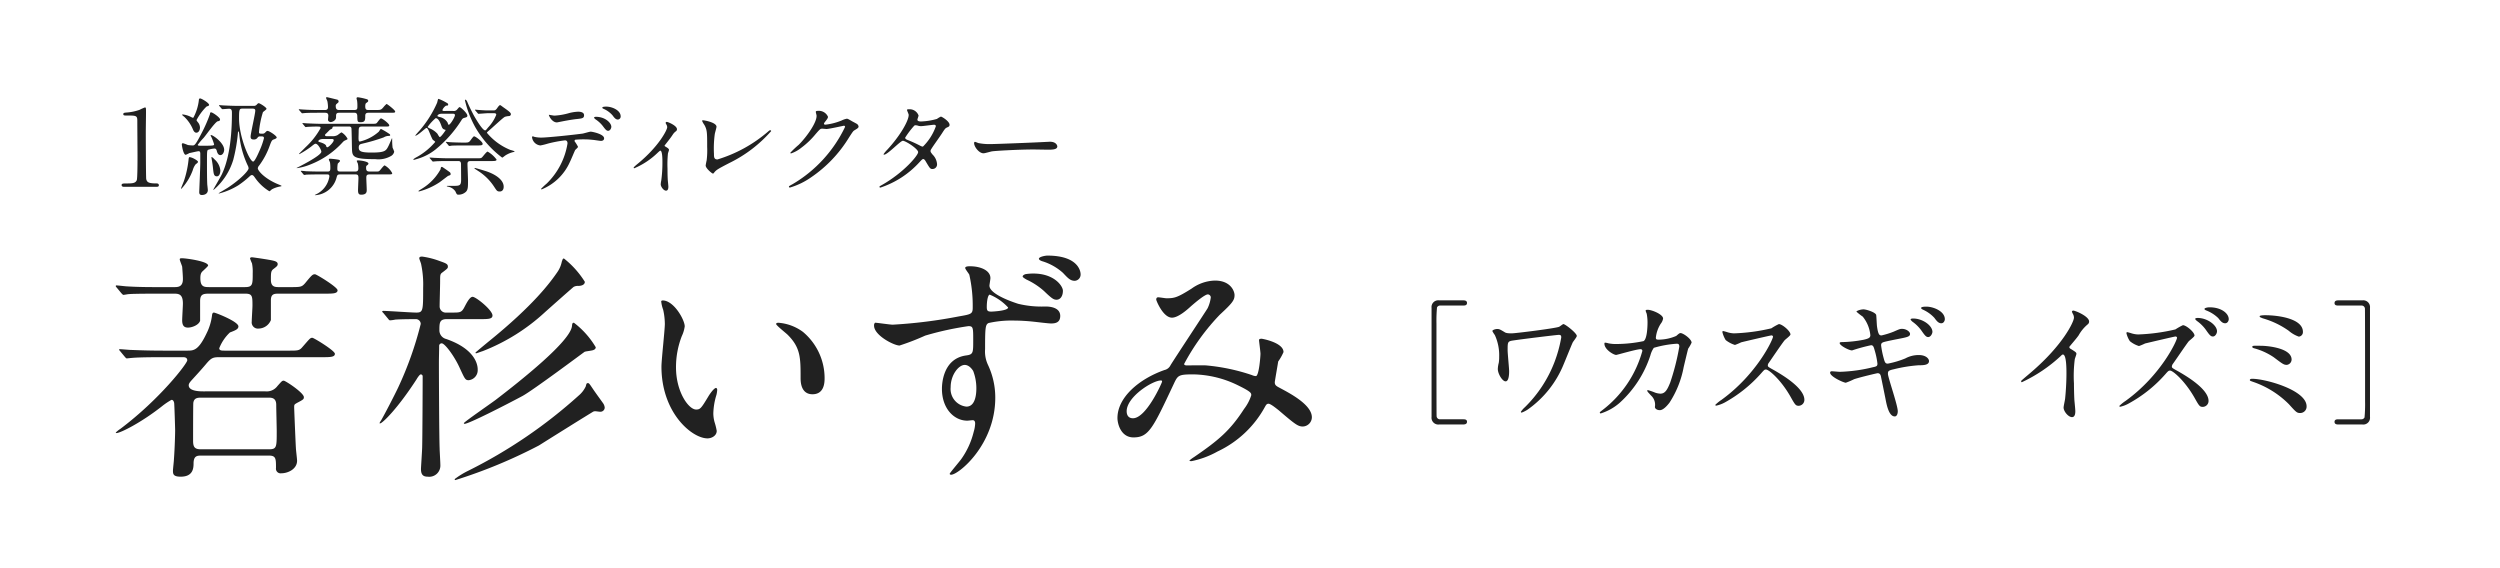 <svg xmlns="http://www.w3.org/2000/svg" width="330" height="75" viewBox="0 0 330 75"><defs><style>.a{fill:#212121;}.b{fill:none;}</style></defs><title>wakasugi-profile</title><path class="a" d="M21.04,38.763c-2.816,0-3.744.032-4.064.064-.096,0-.576.096-.672.096-.096,0-.16-.096-.288-.224l-.608-.736c-.096-.096-.128-.16-.128-.192a.085.085,0,0,1,.096-.096c.224,0,1.216.128,1.408.128,1.568.096,2.912.096,4.416.096h1.824c.48,0,1.12-.032,1.12-1.056,0-.448-.064-1.184-.096-1.632-.032-.16-.32-.832-.32-.96,0-.16.096-.16.352-.16.416,0,3.392.384,3.392.959,0,.096-.544.576-.672.704-.224.192-.352.384-.352.96,0,1.12.448,1.184,1.152,1.184h4.735c1.024,0,1.024-.352,1.024-1.856a5.628,5.628,0,0,0-.096-1.28,5.298,5.298,0,0,1-.256-.64c0-.128.128-.16.256-.16s2.336.32,2.816.448c.256.064.576.16.576.448,0,.224-.128.32-.544.64-.352.256-.352.512-.352,1.44,0,.96.576.96,1.088.96h1.376c1.44,0,1.6,0,2.048-.512.896-1.088.992-1.184,1.312-1.184.192,0,2.976,1.696,2.976,2.112,0,.448-.64.448-1.696.448H36.846c-.608,0-1.088,0-1.088.864v2.624a1.778,1.778,0,0,1-1.6,1.12.822.822,0,0,1-.928-.928c0-.352.096-1.792.096-2.08,0-1.248,0-1.6-.96-1.6H27.599c-.8,0-1.184.096-1.184.992v2.592c-.192.576-1.088.896-1.6.896-.448,0-.768-.192-.768-.959,0-.352.096-1.888.096-2.208,0-1.152-.448-1.312-1.12-1.312Zm13.983,12.895a1.759,1.759,0,0,0,1.6-.704c.576-.64.608-.704.832-.704.224,0,2.656,1.6,2.656,2.176,0,.256-.064.32-.864.736-.384.224-.416.224-.416.608,0,.224.192,4.864.224,5.28,0,.288.16,1.504.16,1.76,0,1.12-1.216,1.664-2.08,1.664a.614.614,0,0,1-.704-.704c0-1.216,0-1.632-.928-1.632H26.575c-.544,0-.992.032-1.024.96,0,.608,0,1.824-1.696,1.824-.992,0-1.024-.352-1.024-.8,0-.224.128-1.28.128-1.504.128-1.728.16-3.584.16-3.776,0-.352-.096-3.36-.128-3.647-.032-.128-.096-.416-.352-.416a9.025,9.025,0,0,0-1.28.864c-2.72,2.144-5.472,3.52-5.983,3.52-.064,0-.096-.032-.096-.064a3.699,3.699,0,0,1,.64-.512c5.184-3.904,8.799-8.607,8.799-9.023s-.416-.416-.576-.416h-2.688c-2.784,0-3.712.064-4.032.096-.096,0-.576.064-.672.064-.128,0-.16-.096-.288-.224l-.608-.736c-.096-.096-.128-.16-.128-.192,0-.064.032-.064.096-.064.224,0,1.216.096,1.408.096,1.568.064,2.879.096,4.383.096h3.104c.832,0,1.472,0,2.56-2.304a7.251,7.251,0,0,0,.704-2.304c.032-.416.192-.416.256-.416.192,0,3.232,1.184,3.232,1.824,0,.352-.352.512-1.12.8a5.716,5.716,0,0,0-1.408,2.08c0,.32.32.32.736.32h8.224c1.408,0,1.6.032,2.048-.512.928-1.056.992-1.184,1.28-1.184.192,0,2.976,1.696,2.976,2.112,0,.448-.64.448-1.696.448H29.071c-.928,0-1.152.032-1.92.96-.736.864-1.184,1.344-1.855,2.08-.16.192-.384.416-.384.672,0,.8,1.536.8,1.92.8Zm-8.511.832c-.48,0-.896.064-.992.672-.032.16-.032,4.512-.032,5.024,0,.832.224,1.12,1.024,1.12h8.959c1.056,0,1.056-.256,1.056-2.4,0-.48-.064-2.912-.064-3.456,0-.96-.64-.96-1.024-.96Z"/><path class="a" d="M58.992,42.123c-.992,0-.992.512-.992,1.504a1.178,1.178,0,0,0,.896,1.12c4.16,1.44,4.16,3.744,4.16,4.032a1.328,1.328,0,0,1-1.184,1.408c-.448,0-.512-.16-1.152-1.536-.736-1.664-2.016-3.328-2.4-3.328a.327.327,0,0,0-.352.32c0,.64-.032,1.6-.032,2.208,0,1.632.032,9.855.096,11.327,0,.32.096,1.856.096,2.208a1.471,1.471,0,0,1-1.664,1.536c-.608,0-.896-.256-.896-1.024,0-.192.16-2.496.16-2.944.032-.96.064-7.903.064-9.279a.252.252,0,0,0-.256-.256c-.128,0-.416.416-.544.64-2.56,3.967-4.543,5.823-4.8,5.823-.064,0-.096,0-.096-.032a2.373,2.373,0,0,1,.224-.384c.448-.768,1.76-3.295,2.24-4.319a45.987,45.987,0,0,0,2.976-8.383.641.641,0,0,0-.64-.64c-.032,0-1.888,0-2.72.064a4.883,4.883,0,0,1-.672.096c-.128,0-.16-.064-.288-.224l-.608-.736c-.16-.16-.16-.16-.16-.192,0-.064.096-.096.128-.096.64,0,3.68.224,4.384.224.896,0,.896-.288.896-3.264a12.803,12.803,0,0,0-.256-3.072c0-.128-.256-.704-.256-.832,0-.224.256-.224.384-.224a10.684,10.684,0,0,1,2.272.576c.8.288,1.12.384,1.12.736,0,.224-.032.256-.704.768-.32.224-.32.32-.32,1.216,0,.479-.064,2.751-.064,3.264a.818.818,0,0,0,.928.832h.768c.992,0,1.216,0,1.6-.768.256-.48.672-1.312,1.056-1.312.448,0,2.624,1.76,2.624,2.464,0,.48-.576.48-1.696.48Zm12.159,16.671a67.072,67.072,0,0,1-11.039,4.576c-.064,0-.096-.064-.096-.128a10.564,10.564,0,0,1,1.76-1.088,64.9,64.9,0,0,0,14.623-9.951,3.514,3.514,0,0,0,.928-1.216c.064-.288.096-.416.256-.416.16,0,.192.032.64.704.384.576,1.024,1.44,1.408,1.984a1.209,1.209,0,0,1,.192.544.566.566,0,0,1-.64.544c-.096,0-.512-.064-.608-.064a.637.637,0,0,0-.288.064C78.254,54.377,77.518,54.793,71.15,58.793Zm-2.176-6.528c-2.335,1.248-7.104,3.68-7.647,3.68a.084.084,0,0,1-.096-.096c0-.128,3.52-2.56,4.16-3.04,3.392-2.592,9.951-7.807,10.111-9.791.032-.256.032-.416.256-.416A11.24,11.24,0,0,1,78.638,45.834c0,.32-.384.416-.64.448-.096.032-.704.096-.832.16C77.102,46.474,70.383,51.498,68.975,52.266Zm2.976-11.071a26.021,26.021,0,0,1-8.224,5.152c-.128.032-.8.288-.864.288-.032,0-.096,0-.096-.096,0-.032,1.44-1.216,1.632-1.376,6.112-4.927,8.288-7.967,9.151-9.215a3.69,3.69,0,0,0,.608-1.408c.128-.352.128-.416.288-.416a12.071,12.071,0,0,1,2.752,3.072c0,.416-.48.544-.864.544a1.158,1.158,0,0,0-.608.128C75.694,37.867,72.526,40.683,71.951,41.194Z"/><path class="a" d="M90.384,43.083a4.378,4.378,0,0,1-.384,1.28,11.306,11.306,0,0,0-.768,4.128c0,3.231,1.664,5.567,2.656,5.567.544,0,.672-.16,1.632-1.76.192-.32.736-1.088.992-1.088.096,0,.16.128.16.256a3.821,3.821,0,0,1-.096.64,8.973,8.973,0,0,0-.416,2.432,4.309,4.309,0,0,0,.192,1.28,8.068,8.068,0,0,1,.256,1.056c0,.64-.672.992-1.216.992-2.048,0-6.08-3.36-6.08-9.471,0-.896.448-4.832.448-5.664a8.875,8.875,0,0,0-.224-1.856,4.337,4.337,0,0,1-.256-1.088c0-.096.128-.128.192-.128C88.944,39.659,90.384,42.218,90.384,43.083Zm15.615.736a7.964,7.964,0,0,1,2.848,6.111c0,.608-.064,2.112-1.6,2.112-1.568,0-1.568-1.728-1.568-2.144,0-2.656,0-4-1.696-5.696-.256-.256-1.536-1.248-1.536-1.439,0-.096.128-.16.288-.16A6.226,6.226,0,0,1,105.999,43.818Z"/><path class="a" d="M117.84,42.858a64.668,64.668,0,0,0,8.704-1.088c1.664-.288,1.855-.32,1.855-1.184a18.596,18.596,0,0,0-.448-4.319c-.064-.16-.544-.736-.544-.896,0-.224.448-.224.64-.224,1.376,0,2.688.544,2.688,1.568,0,.16-.128.864-.128.992,0,.992,2.4,1.952,3.808,2.399a13.054,13.054,0,0,0,3.552.352c.416,0,1.984.032,1.984,1.248,0,.896-.672.992-1.216.992-.352,0-1.888-.192-2.208-.224a25.27,25.27,0,0,0-2.72-.16,13.727,13.727,0,0,0-3.295.32c-.448.192-.48.608-.48,3.456a4.135,4.135,0,0,0,.384,2.08,10.133,10.133,0,0,1,.96,4.32c0,6.24-4.864,10.175-5.824,10.175-.096,0-.192-.032-.192-.128,0-.096,1.312-1.632,1.536-1.952a10.496,10.496,0,0,0,1.632-3.583,4.19,4.19,0,0,0,.192-1.088c0-.096,0-.448-.32-.448-.128,0-.608.064-.704.064-1.792,0-3.36-1.632-3.36-4.191,0-.448.032-3.968,3.168-4.416.96-.128.96-.32.96-1.984,0-1.696,0-1.888-.64-1.888a40.057,40.057,0,0,0-5.696,1.248,31.977,31.977,0,0,1-3.392,1.312c-.736,0-3.36-1.344-3.36-2.624a.47.47,0,0,1,.128-.384C115.568,42.57,117.488,42.858,117.84,42.858Zm9.503,5.312c-.8,0-1.856,1.312-1.856,2.944a2.339,2.339,0,0,0,2.08,2.56c1.28,0,1.312-1.92,1.312-2.432a6.406,6.406,0,0,0-.416-2.271C128.368,48.81,127.952,48.17,127.344,48.17Zm2.912-7.647c0,.512.128.608.608.608.128,0,2.208-.096,2.208-.544a6.82,6.82,0,0,0-2.432-1.696C130.383,38.955,130.255,39.787,130.255,40.522Zm6.144-4.416c2.784,0,3.904,1.664,3.904,2.272,0,.768-.384,1.184-.832,1.184-.352,0-.576-.096-1.632-1.12a9.335,9.335,0,0,0-2.336-1.536c-.16-.096-.512-.288-.512-.416,0-.128.224-.288.48-.32A6.653,6.653,0,0,1,136.399,36.107Zm6.24.064a.827.827,0,0,1-.768.896c-.608,0-.928-.384-1.568-1.056a7.218,7.218,0,0,0-2.752-1.536c-.288-.096-.416-.224-.416-.32,0-.256.832-.416,1.12-.416C142.639,33.739,142.639,36.139,142.639,36.171Z"/><path class="a" d="M159.439,38.859c-.416,0-1.76,1.152-2.271,1.6-.416.384-1.632,1.472-2.464,1.472-1.184,0-2.08-2.272-2.08-2.368,0-.192.064-.32.256-.32.192,0,.928.128,1.088.128,1.024,0,1.408-.064,3.328-1.28a5.495,5.495,0,0,1,3.072-1.056c2.112,0,2.592,1.44,2.592,1.92,0,.672-.288,1.056-1.952,2.592a29.076,29.076,0,0,0-4.704,6.496c0,.16.224.192.32.192.416,0,2.208-.032,2.592,0a25.886,25.886,0,0,1,6.047,1.28,1.276,1.276,0,0,0,.512.128c.416,0,.608-2.624.608-2.944,0-.256-.192-1.664-.192-1.792,0-.192.224-.192.352-.192.096,0,2.88.512,2.88,1.76a6.889,6.889,0,0,1-.704,1.248c0,.064-.448,2.624-.448,2.72,0,.416.192.512.736.8,1.248.672,4.16,2.176,4.16,3.84a1.239,1.239,0,0,1-1.184,1.216c-.64,0-.992-.256-3.232-2.176-.064-.032-.992-.832-1.312-.832-.256,0-.352.224-.448.384a13.81,13.81,0,0,1-6.271,5.919,11.797,11.797,0,0,1-3.456,1.28c-.032,0-.256,0-.256-.096a5.003,5.003,0,0,1,.608-.448c3.168-2.176,4.736-3.456,6.592-6.335a5.889,5.889,0,0,0,.959-1.824c0-.288,0-.448-1.76-1.312A13.857,13.857,0,0,0,157.52,49.418c-1.984,0-2.048.128-2.592,1.28-2.751,5.855-3.295,7.04-5.312,7.04-1.632,0-2.112-1.76-2.112-2.56,0-2.72,2.848-5.152,6.208-6.336a1.155,1.155,0,0,0,.8-.64c.736-1.184,4.735-7.231,4.896-7.52a4.511,4.511,0,0,0,.416-1.44A.412.412,0,0,0,159.439,38.859ZM148.72,54.282c0,.544.256.928.832.928,1.76,0,3.84-4.704,3.84-4.832,0-.096-.032-.16-.128-.16C152.112,50.218,148.72,52.394,148.72,54.282Z"/><path class="a" d="M193.142,55.347c.18,0,.504,0,.504.324,0,.342-.342.36-.522.36h-3.151a.894.894,0,0,1-1.008-.991V40.637a.89.89,0,0,1,1.008-.99h3.169c.18,0,.504.018.504.342,0,.342-.324.342-.504.342h-3.043a.445.445,0,0,0-.414.252,18.984,18.984,0,0,0-.072,2.088c0,1.405,0,11.938.018,12.226a.438.438,0,0,0,.468.45Z"/><path class="a" d="M205.759,44.202c-.252,0-4.825.558-5.996.738-.756.108-.756.198-.756,1.296,0,.432.198,2.376.198,2.772,0,.234,0,1.333-.468,1.333-.414,0-1.026-.99-1.026-1.639a3.722,3.722,0,0,1,.126-.81,4.751,4.751,0,0,0,.054-.81,6.4,6.4,0,0,0-.576-2.863,3.14,3.14,0,0,1-.324-.522c0-.126.36-.27.648-.27.27,0,.396.072.937.396.126.09.27.18.954.18.541,0,5.798-.666,6.266-.864.108-.036.486-.36.576-.36.234,0,1.765,1.188,1.765,1.566,0,.162-.468.72-.541.864-.198.432-1.008,2.449-1.188,2.863a13.528,13.528,0,0,1-4.736,5.978,3.797,3.797,0,0,1-.81.414.103.103,0,0,1-.108-.108,3.269,3.269,0,0,1,.54-.612,16.72,16.72,0,0,0,3.889-5.924A17.597,17.597,0,0,0,206.083,44.562C206.083,44.364,206.083,44.202,205.759,44.202Z"/><path class="a" d="M221.257,44.346c.396-.342.45-.378.576-.378.36,0,1.458.792,1.458,1.261a4.946,4.946,0,0,1-.45.792c-.036.09-.504,2.053-.594,2.431a12.995,12.995,0,0,1-1.873,4.7c-.198.252-.774.99-1.278.99-.342,0-.648-.18-.648-.432a1.644,1.644,0,0,0-.504-1.495c-.45-.486-.504-.54-.504-.648,0-.072.054-.072.09-.072a8.842,8.842,0,0,1,.972.342,2.534,2.534,0,0,0,.666.126c.63,0,.918-.522,1.296-1.458a31.009,31.009,0,0,0,1.206-4.753c0-.378-.198-.378-.36-.378a13.655,13.655,0,0,0-3.007.54,3.204,3.204,0,0,0-.45.99,14.46,14.46,0,0,1-4.015,6.23,6.918,6.918,0,0,1-2.539,1.44.119.119,0,0,1-.126-.108c0-.072.036-.09.36-.342a14.73,14.73,0,0,0,5.257-7.796c0-.162-.09-.234-.252-.234-.522,0-3.079.756-3.205.756-.342,0-1.548-.72-1.548-1.476,0-.072,0-.144.108-.144a2.683,2.683,0,0,1,.432.09,4.826,4.826,0,0,0,1.026.09,18.124,18.124,0,0,0,3.583-.378c.486-.216.54-1.944.54-2.467a6.219,6.219,0,0,0-.108-1.152,3.455,3.455,0,0,1-.144-.396c0-.126.198-.126.27-.126.558,0,2.035.612,2.035,1.152a1.457,1.457,0,0,1-.306.684,4.177,4.177,0,0,0-.648,1.836c0,.27.126.27.45.27A5.943,5.943,0,0,0,221.257,44.346Z"/><path class="a" d="M233.82,44.274c-.126,0-3.907.882-3.997.918a7.745,7.745,0,0,1-.81.342,3.765,3.765,0,0,1-1.225-.648,3.677,3.677,0,0,1-.432-1.044c0-.09.018-.144.108-.144.018,0,.415.108.468.126a3.208,3.208,0,0,0,.955.18,24.926,24.926,0,0,0,4.933-.666,6.853,6.853,0,0,1,.991-.558c.432,0,1.53.918,1.53,1.368,0,.162-.666.648-.774.774-.36.432-1.782,2.539-2.07,2.953a.592.592,0,0,0-.144.36c0,.162.036.198.792.612.81.468,4.033,2.287,4.033,3.925a.778.778,0,0,1-.738.792c-.414,0-.486-.126-1.116-1.243-1.242-2.179-2.827-3.547-3.223-3.547-.18,0-.234.054-.63.504a18.087,18.087,0,0,1-4.808,3.854,4.432,4.432,0,0,1-1.116.414c-.036,0-.126,0-.126-.108a5.56,5.56,0,0,1,.828-.666c4.699-3.403,6.842-8.066,6.788-8.354A.203.203,0,0,0,233.82,44.274Z"/><path class="a" d="M250.506,54.285c0,.342-.126.684-.396.684-.792,0-1.081-1.566-1.225-2.323-.09-.45-.486-2.413-.576-2.827-.054-.324-.144-.558-.468-.558-.072,0-2.215.504-3.097.792a9.573,9.573,0,0,1-1.098.468c-.27,0-2.071-.792-2.071-1.333,0-.144.126-.18.216-.18.162,0,.918.072,1.08.072a20.508,20.508,0,0,0,4.375-.612c.468-.09.576-.162.576-.468a10.019,10.019,0,0,0-.378-1.8c-.126-.45-.198-.63-.468-.63a23.421,23.421,0,0,0-2.503.685c-.414,0-1.639-.648-1.639-.973,0-.126.216-.126.378-.126a16.684,16.684,0,0,0,2.773-.306c.63-.144.9-.252.9-.594a4.543,4.543,0,0,0-1.008-2.467,7.448,7.448,0,0,1-.828-.648c0-.108.54-.306.937-.306.36,0,1.62.396,1.674.756.036.252.072,1.296.108,1.512.162,1.17.36,1.17.612,1.17a10.952,10.952,0,0,0,1.566-.486c.774-.342.864-.378,1.116-.378.576,0,1.062.378,1.062.666,0,.36-.342.432-1.657.684-1.458.288-1.62.342-1.818.396-.324.108-.342.252-.342.45a11.756,11.756,0,0,0,.324,1.621c.162.612.234.774.558.774a12.09,12.09,0,0,0,2.305-.684,3.68,3.68,0,0,1,1.783-.45c.954,0,1.351.486,1.351.792,0,.54-.738.558-1.387.558a19.036,19.036,0,0,0-3.241.522c-.756.162-.792.27-.792.612C249.21,49.82,250.506,53.493,250.506,54.285Zm4.573-10.479c0,.216-.216.685-.558.685-.252,0-.414-.162-.9-.864a4.964,4.964,0,0,0-1.188-1.17c-.054-.054-.234-.216-.234-.288,0-.09.162-.126.324-.126C253.819,42.041,255.08,42.996,255.08,43.806Zm1.639-1.674c0,.198-.144.54-.468.54-.378,0-.612-.306-.918-.72a4.612,4.612,0,0,0-1.513-1.08c-.18-.09-.234-.162-.234-.216,0-.18.576-.18.684-.18C255.242,40.475,256.718,41.105,256.718,42.131Z"/><path class="a" d="M273.312,46.039c.702.432.774.504.774.666,0,.108-.198.612-.216.72a17.327,17.327,0,0,0-.108,3.187c0,.486.018,1.458.054,2.161.018.216.126,1.261.126,1.495,0,.18,0,.792-.432.792-.504,0-1.116-.774-1.116-1.26,0-.18.18-.972.198-1.152.108-.972.18-2.358.18-3.313,0-.648,0-2.539-.468-2.539-.09,0-.162.072-.306.216a19.771,19.771,0,0,1-5.113,3.439c-.054,0-.09-.036-.09-.108a.163.163,0,0,1,.054-.126c.468-.414.973-.828,1.261-1.08,4.249-3.637,5.653-6.698,5.653-7.202a1.016,1.016,0,0,0-.144-.504,1.993,1.993,0,0,1-.126-.288.178.178,0,0,1,.18-.144c.27,0,2.088.756,2.088,1.44a.456.456,0,0,1-.162.36,5.133,5.133,0,0,0-1.225,1.476c-.306.432-.882,1.081-1.225,1.513A.291.291,0,0,0,273.312,46.039Z"/><path class="a" d="M287.154,44.418c-.126,0-3.925.9-3.997.918a7.757,7.757,0,0,1-.811.342,3.487,3.487,0,0,1-1.206-.648,3.28,3.28,0,0,1-.45-1.044c0-.072.018-.144.108-.144.018,0,.414.108.468.126a3.2,3.2,0,0,0,.972.18,24.939,24.939,0,0,0,4.916-.666,7.964,7.964,0,0,1,.99-.558c.432,0,1.53.918,1.53,1.368,0,.162-.666.648-.774.774-.36.45-1.765,2.539-2.071,2.953a.73.73,0,0,0-.144.36c0,.162.036.198.792.612.81.468,4.051,2.287,4.051,3.925a.78.78,0,0,1-.756.792c-.414,0-.486-.126-1.116-1.243-1.243-2.178-2.827-3.547-3.205-3.547-.198,0-.252.054-.648.504a17.766,17.766,0,0,1-4.807,3.835,4.029,4.029,0,0,1-1.117.432c-.036,0-.126,0-.126-.108a5.56,5.56,0,0,1,.828-.666c4.718-3.403,6.842-8.066,6.788-8.354A.202.202,0,0,0,287.154,44.418Zm5.492-.684c0,.252-.216.684-.541.684-.27,0-.432-.162-.918-.864a5.046,5.046,0,0,0-1.17-1.17c-.072-.054-.252-.216-.252-.288,0-.09.18-.126.324-.126C291.368,41.969,292.646,42.924,292.646,43.734Zm1.548-1.603c0,.198-.144.54-.468.54-.378,0-.594-.27-.918-.684a4.715,4.715,0,0,0-1.584-1.008c-.18-.072-.234-.144-.234-.198,0-.108.324-.216.685-.216C293.222,40.565,294.194,41.375,294.194,42.131Z"/><path class="a" d="M303.625,54.519c-.432,0-.54-.108-1.495-1.17a12.254,12.254,0,0,0-4.699-2.935c-.414-.144-.45-.162-.45-.252,0-.162.252-.162.324-.162,1.692,0,7.166,1.476,7.166,3.637A.846.846,0,0,1,303.625,54.519Zm-1.134-7.058a.719.719,0,0,1-.63.702c-.396,0-.54-.108-1.729-1.008a8.66,8.66,0,0,0-2.611-1.188c-.108-.036-.216-.072-.216-.18,0-.162.108-.162,1.152-.144C299.34,45.643,302.491,45.949,302.491,47.461Zm-3.475-5.852c1.674,0,4.969.432,4.969,2.196a.595.595,0,0,1-.54.63,4.065,4.065,0,0,1-1.333-.774,11.272,11.272,0,0,0-3.421-1.639c-.396-.162-.414-.162-.414-.288C298.277,41.663,298.565,41.609,299.016,41.609Z"/><path class="a" d="M308.662,40.331c-.18,0-.504,0-.504-.324,0-.342.324-.36.504-.36h3.169a.894.894,0,0,1,1.008.99V55.041a.891.891,0,0,1-1.008.991h-3.169c-.18,0-.504-.018-.504-.342,0-.342.324-.342.504-.342h3.043a.446.446,0,0,0,.414-.252,18.984,18.984,0,0,0,.072-2.088c0-1.819,0-11.938-.018-12.226a.439.439,0,0,0-.468-.45Z"/><path class="a" d="M16.373,24.662c-.308,0-.322-.182-.322-.224,0-.224.21-.224.714-.224.756,0,1.121-.042,1.289-.434.098-.238.098-2.704.098-3.194,0-.672-.028-3.936-.028-4.679,0-.658-.196-.658-1.373-.658-.336,0-.476,0-.476-.182s.14-.196.574-.224a6.551,6.551,0,0,0,1.583-.35,6.01,6.01,0,0,1,.687-.308c.154,0,.154.042.154.672,0,.378-.028,2.185-.028,2.605,0,.644.014,6.023.056,6.177.098.406.294.574,1.331.574.126,0,.336,0,.336.252,0,.196-.224.196-.35.196Z"/><path class="a" d="M26.131,21.356c0,.098-.07.154-.308.336a2.252,2.252,0,0,0-.378.771,7.284,7.284,0,0,1-1.345,2.283c-.028.028-.14.168-.182.168-.014,0-.028-.014-.028-.042,0-.028.322-.798.378-.952a13.018,13.018,0,0,0,.616-2.774c.028-.308.042-.406.168-.406a1.974,1.974,0,0,1,.462.154C25.655,20.964,26.131,21.216,26.131,21.356Zm2.171-1.751a3.951,3.951,0,0,0-.827.168c-.154.084-.154.252-.154,1.807,0,.756,0,2.101.042,2.815.014.112.07.603.07.7,0,.448-.378.645-.785.645-.238,0-.35-.112-.35-.378,0-.112.14-3.278.14-3.894V20.264c0-.084-.014-.308-.21-.308-.14,0-1.064.224-1.233.252a2.922,2.922,0,0,1-.476.224c-.336,0-.518-1.274-.518-1.345,0-.084.028-.182.154-.182a5.081,5.081,0,0,1,.645.238,5.649,5.649,0,0,0,.63.056c.224,0,.35,0,1.176-1.611a18.849,18.849,0,0,0,1.107-2.521c.014-.14.028-.238.154-.238.21,0,1.177.687,1.177.925,0,.196-.112.224-.294.252-.336.07-1.583,1.877-1.891,2.213a9.142,9.142,0,0,0-.756.896c0,.028.028.098.14.112.07.014.518.014.7.014.336,0,1.008-.014,1.135-.042.112-.014.182-.056.182-.154a7.755,7.755,0,0,0-.322-.882,2.542,2.542,0,0,1-.14-.28.051.051,0,0,1,.056-.056c.28,0,1.737,1.05,1.737,1.947,0,.294-.182.7-.504.7-.28,0-.406-.308-.462-.518a.539.539,0,0,0-.154-.308A.489.489,0,0,0,28.303,19.605Zm-2.045-6.443a.154.154,0,0,1,.168-.168c.168,0,1.176.588,1.176.854,0,.098-.084.126-.35.224a7.397,7.397,0,0,0-1.303,1.765c0,.084.014.098.168.294a1.144,1.144,0,0,1,.28.714c0,.336-.182.672-.476.672-.238,0-.364-.238-.435-.392a4.875,4.875,0,0,0-1.134-1.681c-.042-.042-.308-.224-.308-.294,0-.042.042-.042.098-.042A3.175,3.175,0,0,1,25.165,15.417c.266.14.294.14.364.112A6.483,6.483,0,0,0,26.257,13.162Zm2.83,9.343c0,.21-.07.771-.462.771-.392,0-.42-.35-.49-.896a13.736,13.736,0,0,0-.196-1.387c-.014-.084-.028-.196-.028-.224,0-.028.014-.042.028-.042.084,0,.322.238.392.322A2.221,2.221,0,0,1,29.087,22.505Zm4.371-8.531a.486.486,0,0,0,.448-.182c.126-.14.182-.168.252-.168.14,0,1.022.546,1.022.743,0,.098-.42.364-.476.448a12.376,12.376,0,0,0-.519,2.619c0,.21.098.21.406.21a.458.458,0,0,0,.42-.154c.182-.182.196-.21.308-.21.224,0,1.205.644,1.205.868,0,.112-.196.182-.322.238-.294.084-.35.168-.602.854a9.943,9.943,0,0,1-1.387,2.605.642.642,0,0,0-.182.378c0,.294.911,1.415,2.857,2.171.028.014.28.112.28.154,0,.042-.196.07-.266.084a3.696,3.696,0,0,0-.995.35c-.056.028-.28.266-.35.266a6.239,6.239,0,0,1-1.891-1.779c-.182-.266-.28-.364-.42-.364-.112,0-.252.126-.336.21a12.014,12.014,0,0,1-1.457,1.148,9.061,9.061,0,0,1-2.535,1.079c-.014,0-.056,0-.056-.028s1.037-.616,1.219-.743C31.776,23.654,32.813,22.519,32.813,22.225a.854.854,0,0,0-.112-.378,12.244,12.244,0,0,1-1.121-4.146c-.056-.322-.056-.35-.098-.35s-.056.07-.07.112a21.564,21.564,0,0,1-.616,3.614,8.405,8.405,0,0,1-2.605,3.992c-.014,0-.028-.014-.028-.042,0-.056.938-1.639,1.092-1.961,1.191-2.452,1.359-5.996,1.359-8.11,0-.309,0-.603-.378-.603-.126,0-.77.056-.868.056-.056,0-.084-.028-.126-.084l-.28-.322c-.042-.07-.056-.084-.056-.098,0-.028.028-.028.056-.028.084,0,.518.042.616.042.392.014,1.121.056,1.919.056ZM34.312,18.008a.333.333,0,0,0-.28.112.558.558,0,0,1-.532.294c-.336,0-.42-.14-.42-.378,0-.392.616-3.026.616-3.432,0-.266-.21-.266-.434-.266H32.015c-.406,0-.462.07-.462,1.289,0,2.451,1.401,5.701,1.863,5.701.224,0,.7-1.121.882-1.527a9.636,9.636,0,0,0,.546-1.569c0-.224-.196-.224-.28-.224Z"/><path class="a" d="M44.109,16.706c-.196,0-.196.028-.252.238-.014.056-.28.154-.308.182l-.504.504c-.126.098-.14.154-.14.21,0,.126.154.14.28.14h.645a1.37,1.37,0,0,0,.686-.126c.098-.042.477-.378.575-.378a2.166,2.166,0,0,1,.784.841c0,.07-.014.084-.336.224a.91.91,0,0,0-.294.224,11.309,11.309,0,0,1-4.23,2.927,7.361,7.361,0,0,1-1.821.504c-.014,0-.042,0-.042-.028,0,0,3.264-1.597,3.264-2.144,0-.238-.434-1.05-.756-1.05-.112,0-.168.042-.644.42a11.892,11.892,0,0,1-1.499.953.045.045,0,0,1-.042-.042c0-.028.756-.756.854-.868A10.097,10.097,0,0,0,42.316,16.916c0-.21-.056-.21-.617-.21-.378,0-.91.028-1.134.042-.028,0-.168.028-.196.028-.056,0-.084-.028-.126-.084l-.266-.322c-.056-.056-.056-.084-.056-.098,0-.028.028-.028.056-.028.084,0,.518.042.602.042.659.028,1.233.056,1.877.056h6.514c.588,0,.658,0,.785-.126.084-.098.42-.588.532-.588.196,0,1.092.7,1.092.91,0,.168-.07.168-.728.168H47.779c-.435,0-.435.196-.435.743,0,.14-.028.784-.014.911.014.252.056.322.182.322a5.777,5.777,0,0,0,2.479-1.289c.056-.056.224-.378.294-.378a9.705,9.705,0,0,1,1.022.602c.126.084.196.126.196.224s-.112.098-.21.098a1.297,1.297,0,0,0-.644.196,23.918,23.918,0,0,1-2.816.826c-.294.07-.476.112-.476.519,0,.49.294.658,1.695.658,1.793,0,1.905-.238,2.228-.869.084-.154.448-1.008.448-1.008.028,0,.042.028.042.07a7.663,7.663,0,0,0,.056,1.177,3.976,3.976,0,0,1,.21.518.876.876,0,0,1-.364.533,3.309,3.309,0,0,1-2.129.448c-2.941,0-3.054-.309-3.082-1.387-.014-.351-.042-2.55-.07-2.689a.274.274,0,0,0-.322-.225Zm.672-1.821c-.154,0-.42,0-.42.364,0,.35,0,.434-.154.603a.905.905,0,0,1-.56.266c-.084,0-.35-.084-.35-.309,0-.084.042-.448.042-.532,0-.364-.238-.392-.448-.392h-.925c-1.232,0-1.639.028-1.765.042-.056,0-.266.028-.308.028s-.07-.028-.112-.084L39.5,14.549c-.056-.056-.056-.07-.056-.098,0-.014.014-.028.042-.028.098,0,.532.042.63.042.672.042,1.26.056,1.919.056h.854c.252,0,.406-.084.406-.392a4.226,4.226,0,0,0-.084-.771c-.014-.07-.168-.364-.168-.434a.1.1,0,0,1,.112-.098c.042,0,1.121.266,1.345.322a.244.244,0,0,1,.196.238c0,.112-.014.126-.238.308a.345.345,0,0,0-.14.322c0,.504.294.504.462.504H46.77c.406,0,.406-.168.406-.518a5.024,5.024,0,0,0-.042-.729,2.026,2.026,0,0,1-.07-.28c0-.14.098-.154.182-.154a7.531,7.531,0,0,1,1.205.266.235.235,0,0,1,.154.196c0,.112-.042.14-.28.309-.112.084-.112.364-.112.434,0,.462.21.476.42.476h.98c.616,0,.686,0,1.008-.378a2.974,2.974,0,0,1,.406-.42c.084,0,1.135.812,1.135.995,0,.168-.07.168-.743.168H48.633c-.322,0-.42.14-.42.392,0,.546,0,.854-.603.854-.434,0-.434-.084-.448-.826-.014-.393-.224-.42-.392-.42ZM49.319,22.645c.603,0,.659.014.799-.126.112-.112.532-.687.658-.687A2.501,2.501,0,0,1,51.771,22.855c0,.168-.07.168-.729.168H48.801c-.336,0-.448.084-.448.434,0,.252.056,1.387.056,1.611,0,.238-.014.63-.714.63-.294,0-.435-.084-.435-.603,0-.182.056-1.429.056-1.555,0-.406-.056-.518-.42-.518H44.935c-.406,0-.42.084-.532.504a3.104,3.104,0,0,1-2.801,2.241c-.028,0-.042-.014-.042-.028s.098-.056.126-.07a3.13,3.13,0,0,0,1.793-2.381c0-.266-.154-.266-.336-.266h-.911c-1.232,0-1.639.028-1.779.028a2.099,2.099,0,0,1-.294.042c-.042,0-.07-.042-.126-.098l-.266-.322c-.056-.056-.056-.07-.056-.084a.037.037,0,0,1,.042-.042c.098,0,.532.042.616.056.687.028,1.275.042,1.933.042h.953c.336,0,.35-.182.35-.532a5.061,5.061,0,0,0-.042-.658c-.014-.07-.154-.336-.154-.393,0-.112.112-.112.154-.112a8.851,8.851,0,0,1,1.148.14c.042.014.168.042.168.168,0,.07-.266.294-.294.35a3.442,3.442,0,0,0-.056.672c0,.308.112.364.42.364h1.961c.35,0,.392-.224.392-.406a2.921,2.921,0,0,0-.07-.658,3.172,3.172,0,0,1-.14-.322c0-.084.112-.084.196-.084.448,0,1.345.182,1.345.406,0,.112-.056.154-.224.28-.07.042-.084.154-.084.294,0,.392.14.49.476.49Zm-6.625-4.3c-.588,0-.672.238-.672.294,0,.07.056.084.294.154.476.154.7.308.742.476.014.084.042.168.154.168.168,0,.84-.672.84-.925,0-.168-.182-.168-.322-.168Z"/><path class="a" d="M59.817,14.646a.565.565,0,0,0,.56-.238c.21-.238.224-.266.294-.266.154,0,1.022.812,1.022,1.121,0,.196-.154.224-.392.294a.499.499,0,0,0-.351.252,15.965,15.965,0,0,1-3.459,3.922,6.963,6.963,0,0,1-2.368,1.233c-.042.014-.462.14-.49.14a.078.078,0,0,1-.07-.084,2.429,2.429,0,0,1,.462-.294,8.731,8.731,0,0,0,2.423-1.989c0-.07-.267-.238-.309-.28-.154-.182-.532-1.232-.658-1.429-.042-.056-.112-.14-.196-.14-.098,0-1.163,1.023-1.442,1.023a.03.03,0,0,1-.028-.028c0-.014.477-.56.574-.658a14.431,14.431,0,0,0,2.312-3.67c.112-.448.126-.504.182-.504a5.081,5.081,0,0,1,.7.308c.519.28.574.308.574.435,0,.14-.056.14-.28.154a1.192,1.192,0,0,0-.477.574c0,.126.126.126.266.126ZM55.797,24.844a6.871,6.871,0,0,0,2.354-2.493c.042-.252.056-.322.196-.322.056,0,.952.644,1.022.7a.281.281,0,0,1,.112.238c0,.14-.014.14-.336.252-.07.042-.938.714-1.121.84A8.957,8.957,0,0,1,55.293,25.278c-.042,0-.056-.056-.042-.084C55.335,25.125,55.713,24.9,55.797,24.844Zm.659-8.096c0,.07.112.126.224.182a2.846,2.846,0,0,1,1.05.714c.042.056.238.448.322.448.168,0,.771-.883.771-.911,0-.042-.042-.056-.07-.056-.238-.056-.35-.14-.462-.448-.168-.476-.406-1.079-.785-1.079A6.194,6.194,0,0,0,56.456,16.748ZM59.229,21.258c-1.233,0-1.639.028-1.765.042-.056,0-.266.028-.308.028s-.07-.028-.112-.084l-.28-.322c-.056-.07-.056-.07-.056-.098,0-.028.014-.028.042-.028.098,0,.532.042.63.042.687.028,1.261.056,1.919.056h3.516c.616,0,.686,0,.812-.126.126-.112.588-.756.742-.756A3.814,3.814,0,0,1,65.546,21.062c0,.196-.266.196-.743.196H62.143c-.294,0-.435.084-.435.364,0,.35.07,1.877.07,2.199,0,.826,0,1.205-.266,1.485a1.413,1.413,0,0,1-.98.392c-.224,0-.238-.042-.42-.434a1.469,1.469,0,0,0-.953-.617c-.014,0-.182-.042-.182-.07,0-.042.07-.042.098-.042h.756c.896,0,1.037-.056,1.037-.869,0-.308-.014-1.765-.014-2.017-.014-.392-.21-.392-.462-.392Zm-.896-6.248c-.42,0-.588.196-.588.28,0,.07.028.084.28.154a1.579,1.579,0,0,1,1.064.756c.056.182.07.266.154.266.196,0,.812-1.009.812-1.275,0-.182-.238-.182-.322-.182Zm3.012,3.81c.336,0,.476,0,.644-.154.098-.084.462-.672.588-.672.196,0,1.135.714,1.135.995,0,.21-.252.21-.743.21h-1.793c-.84,0-1.373.014-1.569.028a2.099,2.099,0,0,1-.294.042c-.056,0-.084-.042-.126-.098l-.266-.322c-.056-.056-.07-.07-.07-.084,0-.028.028-.042.056-.042.07,0,.364.042.42.042.336.028,1.373.056,1.709.056Zm3.768-4.244c.224,0,.308-.028.49-.266.084-.126.294-.434.406-.434.07,0,.266.168.406.266.798.56,1.022.742,1.022.924a.248.248,0,0,1-.238.252,2.413,2.413,0,0,0-.546.098c-.21.07-1.765,1.541-2.115,1.821-.126.112-.266.224-.266.294a7.863,7.863,0,0,0,3.082,2.255,4.637,4.637,0,0,1,.574.182c0,.056-.07.084-.14.098a3.323,3.323,0,0,0-1.093.462c-.07.042-.336.28-.406.28a13.394,13.394,0,0,1-3.53-3.978,13.691,13.691,0,0,1-1.387-3.586c0-.07.042-.084.07-.084.112,0,.238.266.266.35.182.448.519,1.121.827,1.709.182.322,1.135,1.989,1.499,1.989.098,0,.126-.042.392-.378a5.201,5.201,0,0,0,1.079-1.681c0-.196-.168-.21-.378-.21h-.672c-.196,0-1.176.084-1.289.084-.056,0-.084-.042-.126-.098l-.28-.322c-.056-.07-.056-.07-.056-.098,0-.028.028-.028.056-.028.07,0,.42.042.504.042.714.056.995.056,1.232.056ZM62.689,22.169c.07,0,1.092.308,1.303.378,1.176.35,2.493,1.093,2.493,2.101,0,.462-.252.63-.518.63-.336,0-.393-.098-.715-.588a6.973,6.973,0,0,0-2.101-2.101c-.084-.056-.504-.322-.518-.35C62.633,22.211,62.633,22.169,62.689,22.169Z"/><path class="a" d="M76.297,19.381c0,.098-.336.364-.378.434-.042.056-.574,1.345-.701,1.583a6.942,6.942,0,0,1-3.712,3.6c-.056,0-.084-.028-.084-.07a9.508,9.508,0,0,1,.742-.7,9.446,9.446,0,0,0,2.746-5.281c0-.168-.028-.42-.336-.42a17.349,17.349,0,0,0-2.228.42,8.746,8.746,0,0,1-1.008.252,1.225,1.225,0,0,1-1.106-1.064c0-.084.028-.14.098-.14a1.222,1.222,0,0,1,.21.07,4.132,4.132,0,0,0,.882.098c.896,0,4.524-.392,5.505-.532.168-.028.896-.252,1.051-.252.168,0,1.765.308,1.765.882,0,.252-.224.336-.406.336-.154,0-.84-.112-.98-.126-.294-.028-.686-.07-.995-.07a12.062,12.062,0,0,0-1.415.042.17.17,0,0,0-.098.21A4.346,4.346,0,0,1,76.297,19.381ZM73.188,15.263a8.631,8.631,0,0,0,1.989-.351,5.729,5.729,0,0,1,1.121-.168c.294,0,.798.056.798.462s-.238.434-1.064.518c-.714.084-1.653.266-1.863.309-.07.014-.616.126-.659.126-.686,0-1.121-.98-1.05-1.009C72.459,15.151,73.075,15.263,73.188,15.263Zm7.508,1.471c0,.21-.168.532-.42.532-.196,0-.322-.112-.715-.645a4.047,4.047,0,0,0-.952-.868c-.056-.042-.196-.168-.196-.224s.126-.112.238-.112C79.911,15.417,80.695,16.244,80.695,16.734Zm1.233-1.373a.399.399,0,0,1-.364.42c-.294,0-.477-.238-.714-.56a3.32,3.32,0,0,0-1.177-.854c-.14-.056-.168-.112-.168-.154,0-.14.42-.14.518-.14C80.779,14.072,81.928,14.549,81.928,15.361Z"/><path class="a" d="M87.776,19.311c.238.154.532.294.532.477,0,.07-.126.392-.14.476a14.528,14.528,0,0,0-.056,2.017c0,.364,0,.812.028,1.345,0,.14.084.854.084,1.009,0,.112,0,.532-.308.532-.336,0-.7-.546-.7-.827a2.967,2.967,0,0,1,.07-.504,17.537,17.537,0,0,0,.154-2.409c0-.35,0-1.541-.28-1.541-.042,0-.07.028-.294.224a10.05,10.05,0,0,1-3.138,2.101.079.079,0,0,1-.084-.084c0-.07.42-.42.561-.533,2.788-2.297,3.866-4.454,3.866-4.804a.738.738,0,0,0-.098-.336,1.656,1.656,0,0,1-.112-.224.153.153,0,0,1,.154-.14c.154,0,1.345.49,1.345.967a.33.33,0,0,1-.112.252,1.603,1.603,0,0,0-.434.448c-.308.462-.392.561-1.093,1.457A.141.141,0,0,0,87.776,19.311Z"/><path class="a" d="M94.355,17.672a14.037,14.037,0,0,0-.112,2.633c0,.406,0,.743.462.743a18.441,18.441,0,0,0,6.653-3.656c.196-.168.224-.196.322-.196a.11.11,0,0,1,.112.112,17.609,17.609,0,0,1-5.505,4.202c-1.625.841-1.737.925-2.031,1.289-.07.098-.098.112-.154.112-.112,0-.952-.687-.952-1.064,0-.07.112-.63.126-.659a10.716,10.716,0,0,0,.07-1.807c0-1.849,0-2.228-.364-2.886a2.675,2.675,0,0,1-.308-.546c0-.056.084-.07.14-.07.154,0,1.765.28,1.765.854C94.579,16.846,94.383,17.518,94.355,17.672Z"/><path class="a" d="M107.684,14.773c0-.14.196-.14.308-.14a1.309,1.309,0,0,1,1.303.784c0,.168-.14.35-.42.701-.07.098-.112.154-.112.224,0,.112.168.112.224.112a7.924,7.924,0,0,0,2.129-.56,2.607,2.607,0,0,1,.658-.224c.126,0,.196.042.771.378.084.042.448.238.519.28a.509.509,0,0,1,.266.35c0,.196-.098.252-.561.532-.154.098-.21.182-.7.938a17.134,17.134,0,0,1-5.015,5.267,9.593,9.593,0,0,1-2.788,1.345.125.125,0,0,1-.126-.126c0-.056.042-.084.476-.322a17.494,17.494,0,0,0,6.934-7.564.151.151,0,0,0-.154-.154c-.028,0-1.961.434-2.297.434-.084,0-.462-.042-.546-.042-.266,0-.294.028-.882.701a10.537,10.537,0,0,1-1.905,1.821,4.269,4.269,0,0,1-1.345.742c-.07,0-.098-.042-.098-.084a11.929,11.929,0,0,1,1.106-1.05c1.135-1.135,2.465-3.068,2.353-3.908C107.768,15.137,107.684,14.829,107.684,14.773Z"/><path class="a" d="M116.404,24.424c2.872-1.625,4.791-3.908,4.791-4.342,0-.434-1.667-1.499-2.017-1.499-.322,0-2.017,1.835-2.479,1.835a.066.066,0,0,1-.07-.07,4.553,4.553,0,0,1,.504-.602c1.667-1.807,2.815-3.782,2.815-4.581,0-.112-.224-.561-.224-.658,0-.084.182-.084.266-.084a1.25,1.25,0,0,1,1.261.827c0,.084-.154.462-.154.546,0,.21.294.238.477.238a8.574,8.574,0,0,0,2.101-.336,3.36,3.36,0,0,1,.518-.308c.14,0,1.149.63,1.149,1.079,0,.21-.098.252-.35.364-.21.098-.266.168-.687.826-.196.308-1.149,1.639-1.317,1.919-.126.196-.154.238-.154.351,0,.126.014.154.266.476a1.956,1.956,0,0,1,.588,1.232.604.604,0,0,1-.603.673c-.294,0-.35-.098-.882-.995-.028-.056-.182-.322-.322-.322-.126,0-.21.098-.49.392a12.092,12.092,0,0,1-5.169,3.376c-.028,0-.154,0-.126-.126C116.11,24.578,116.138,24.578,116.404,24.424Zm7.13-7.76c0-.154-.14-.196-.238-.196-.21,0-1.442.182-1.695.182a1.27,1.27,0,0,1-.42-.056.944.944,0,0,0-.336-.056.22.22,0,0,0-.168.056,11.456,11.456,0,0,0-1.191,1.569c0,.196.126.238.477.378a15.579,15.579,0,0,1,1.541.714.791.791,0,0,0,.322.098A7.045,7.045,0,0,0,123.534,16.664Z"/><path class="a" d="M138.277,18.723c.084,0,.238-.014.308-.014.854,0,.98.518.98.616,0,.392-.574.434-1.163.434-.322,0-1.723-.028-2.003-.028-1.933,0-5.141.182-5.477.252-.168.028-.925.252-1.093.252-.602,0-1.247-.869-1.247-1.345,0-.084.042-.168.112-.168.07,0,.406.154.477.168a7.646,7.646,0,0,0,1.709.126C131.343,19.017,136.231,18.835,138.277,18.723Z"/><rect class="b" width="330" height="75"/></svg>